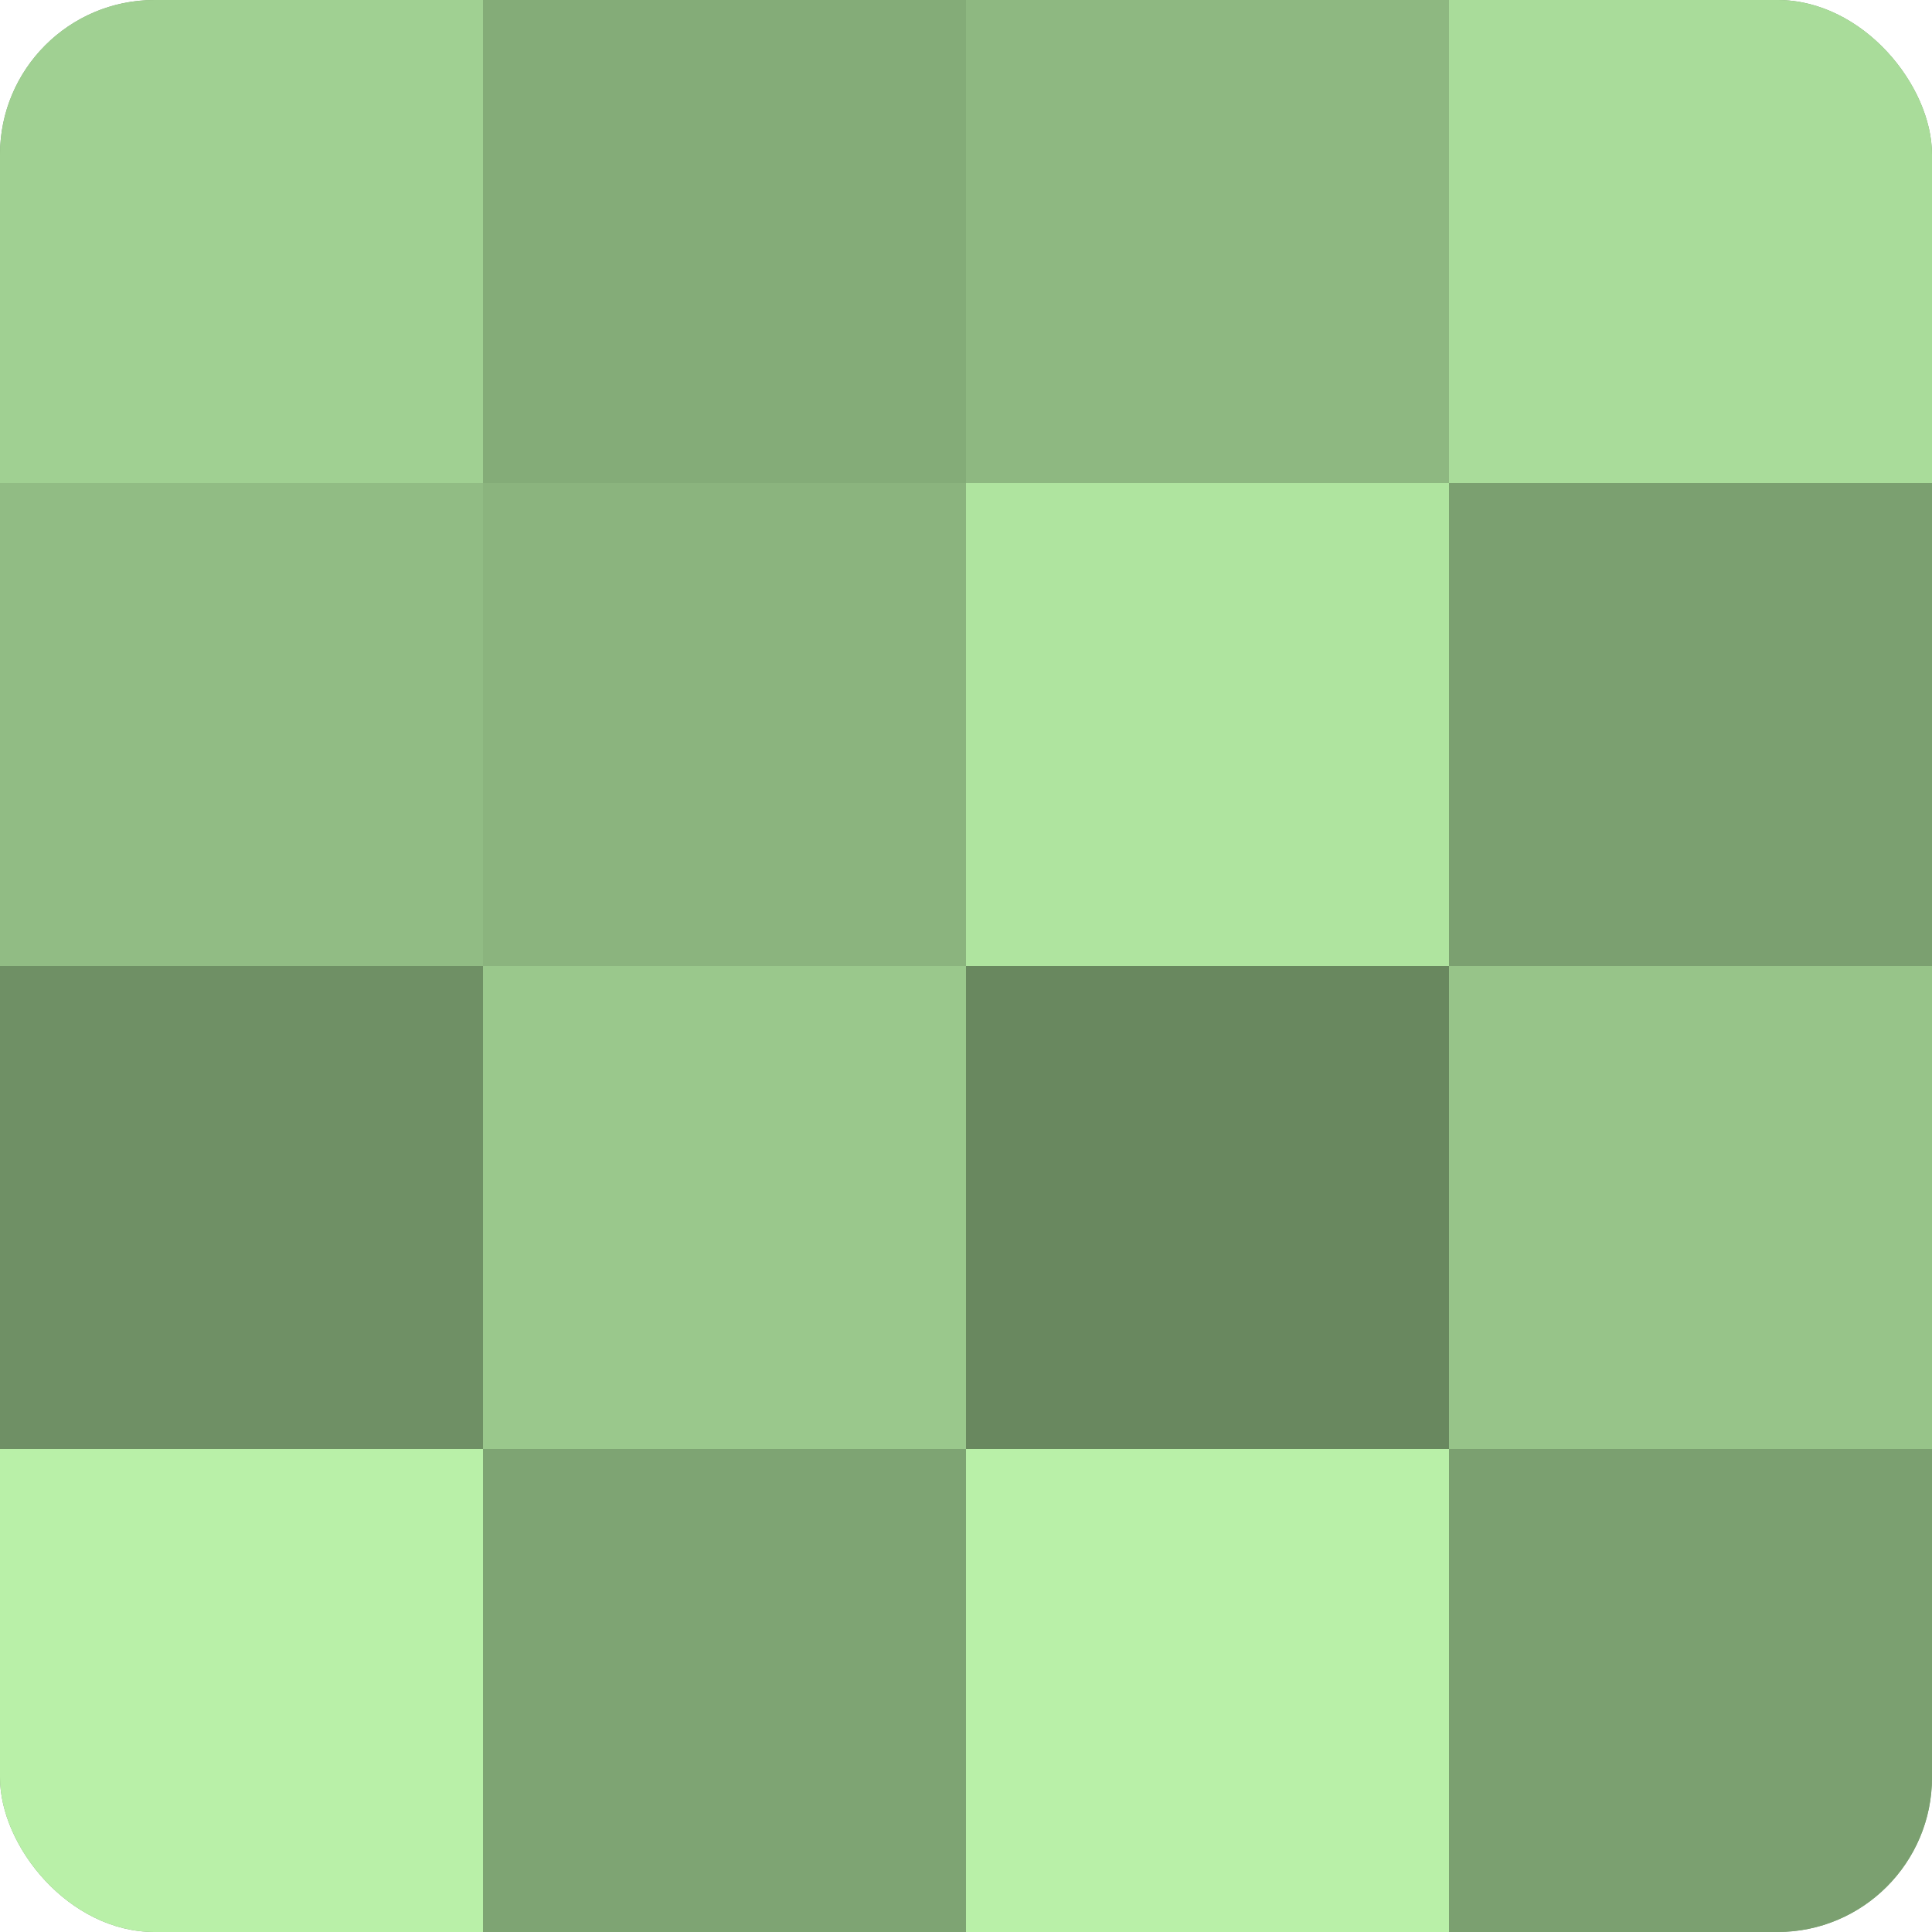 <?xml version="1.0" encoding="UTF-8"?>
<svg xmlns="http://www.w3.org/2000/svg" width="60" height="60" viewBox="0 0 100 100" preserveAspectRatio="xMidYMid meet"><defs><clipPath id="c" width="100" height="100"><rect width="100" height="100" rx="8" ry="8"/></clipPath></defs><g clip-path="url(#c)"><rect width="100" height="100" fill="#7ba070"/><rect width="25" height="25" fill="#a0d092"/><rect y="25" width="25" height="25" fill="#91bc84"/><rect y="50" width="25" height="25" fill="#6f9065"/><rect y="75" width="25" height="25" fill="#b9f0a8"/><rect x="25" width="25" height="25" fill="#84ac78"/><rect x="25" y="25" width="25" height="25" fill="#8bb47e"/><rect x="25" y="50" width="25" height="25" fill="#9ac88c"/><rect x="25" y="75" width="25" height="25" fill="#7ea473"/><rect x="50" width="25" height="25" fill="#8eb881"/><rect x="50" y="25" width="25" height="25" fill="#afe49f"/><rect x="50" y="50" width="25" height="25" fill="#69885f"/><rect x="50" y="75" width="25" height="25" fill="#b9f0a8"/><rect x="75" width="25" height="25" fill="#a9dc9a"/><rect x="75" y="25" width="25" height="25" fill="#7ba070"/><rect x="75" y="50" width="25" height="25" fill="#97c489"/><rect x="75" y="75" width="25" height="25" fill="#7ba070"/></g></svg>
